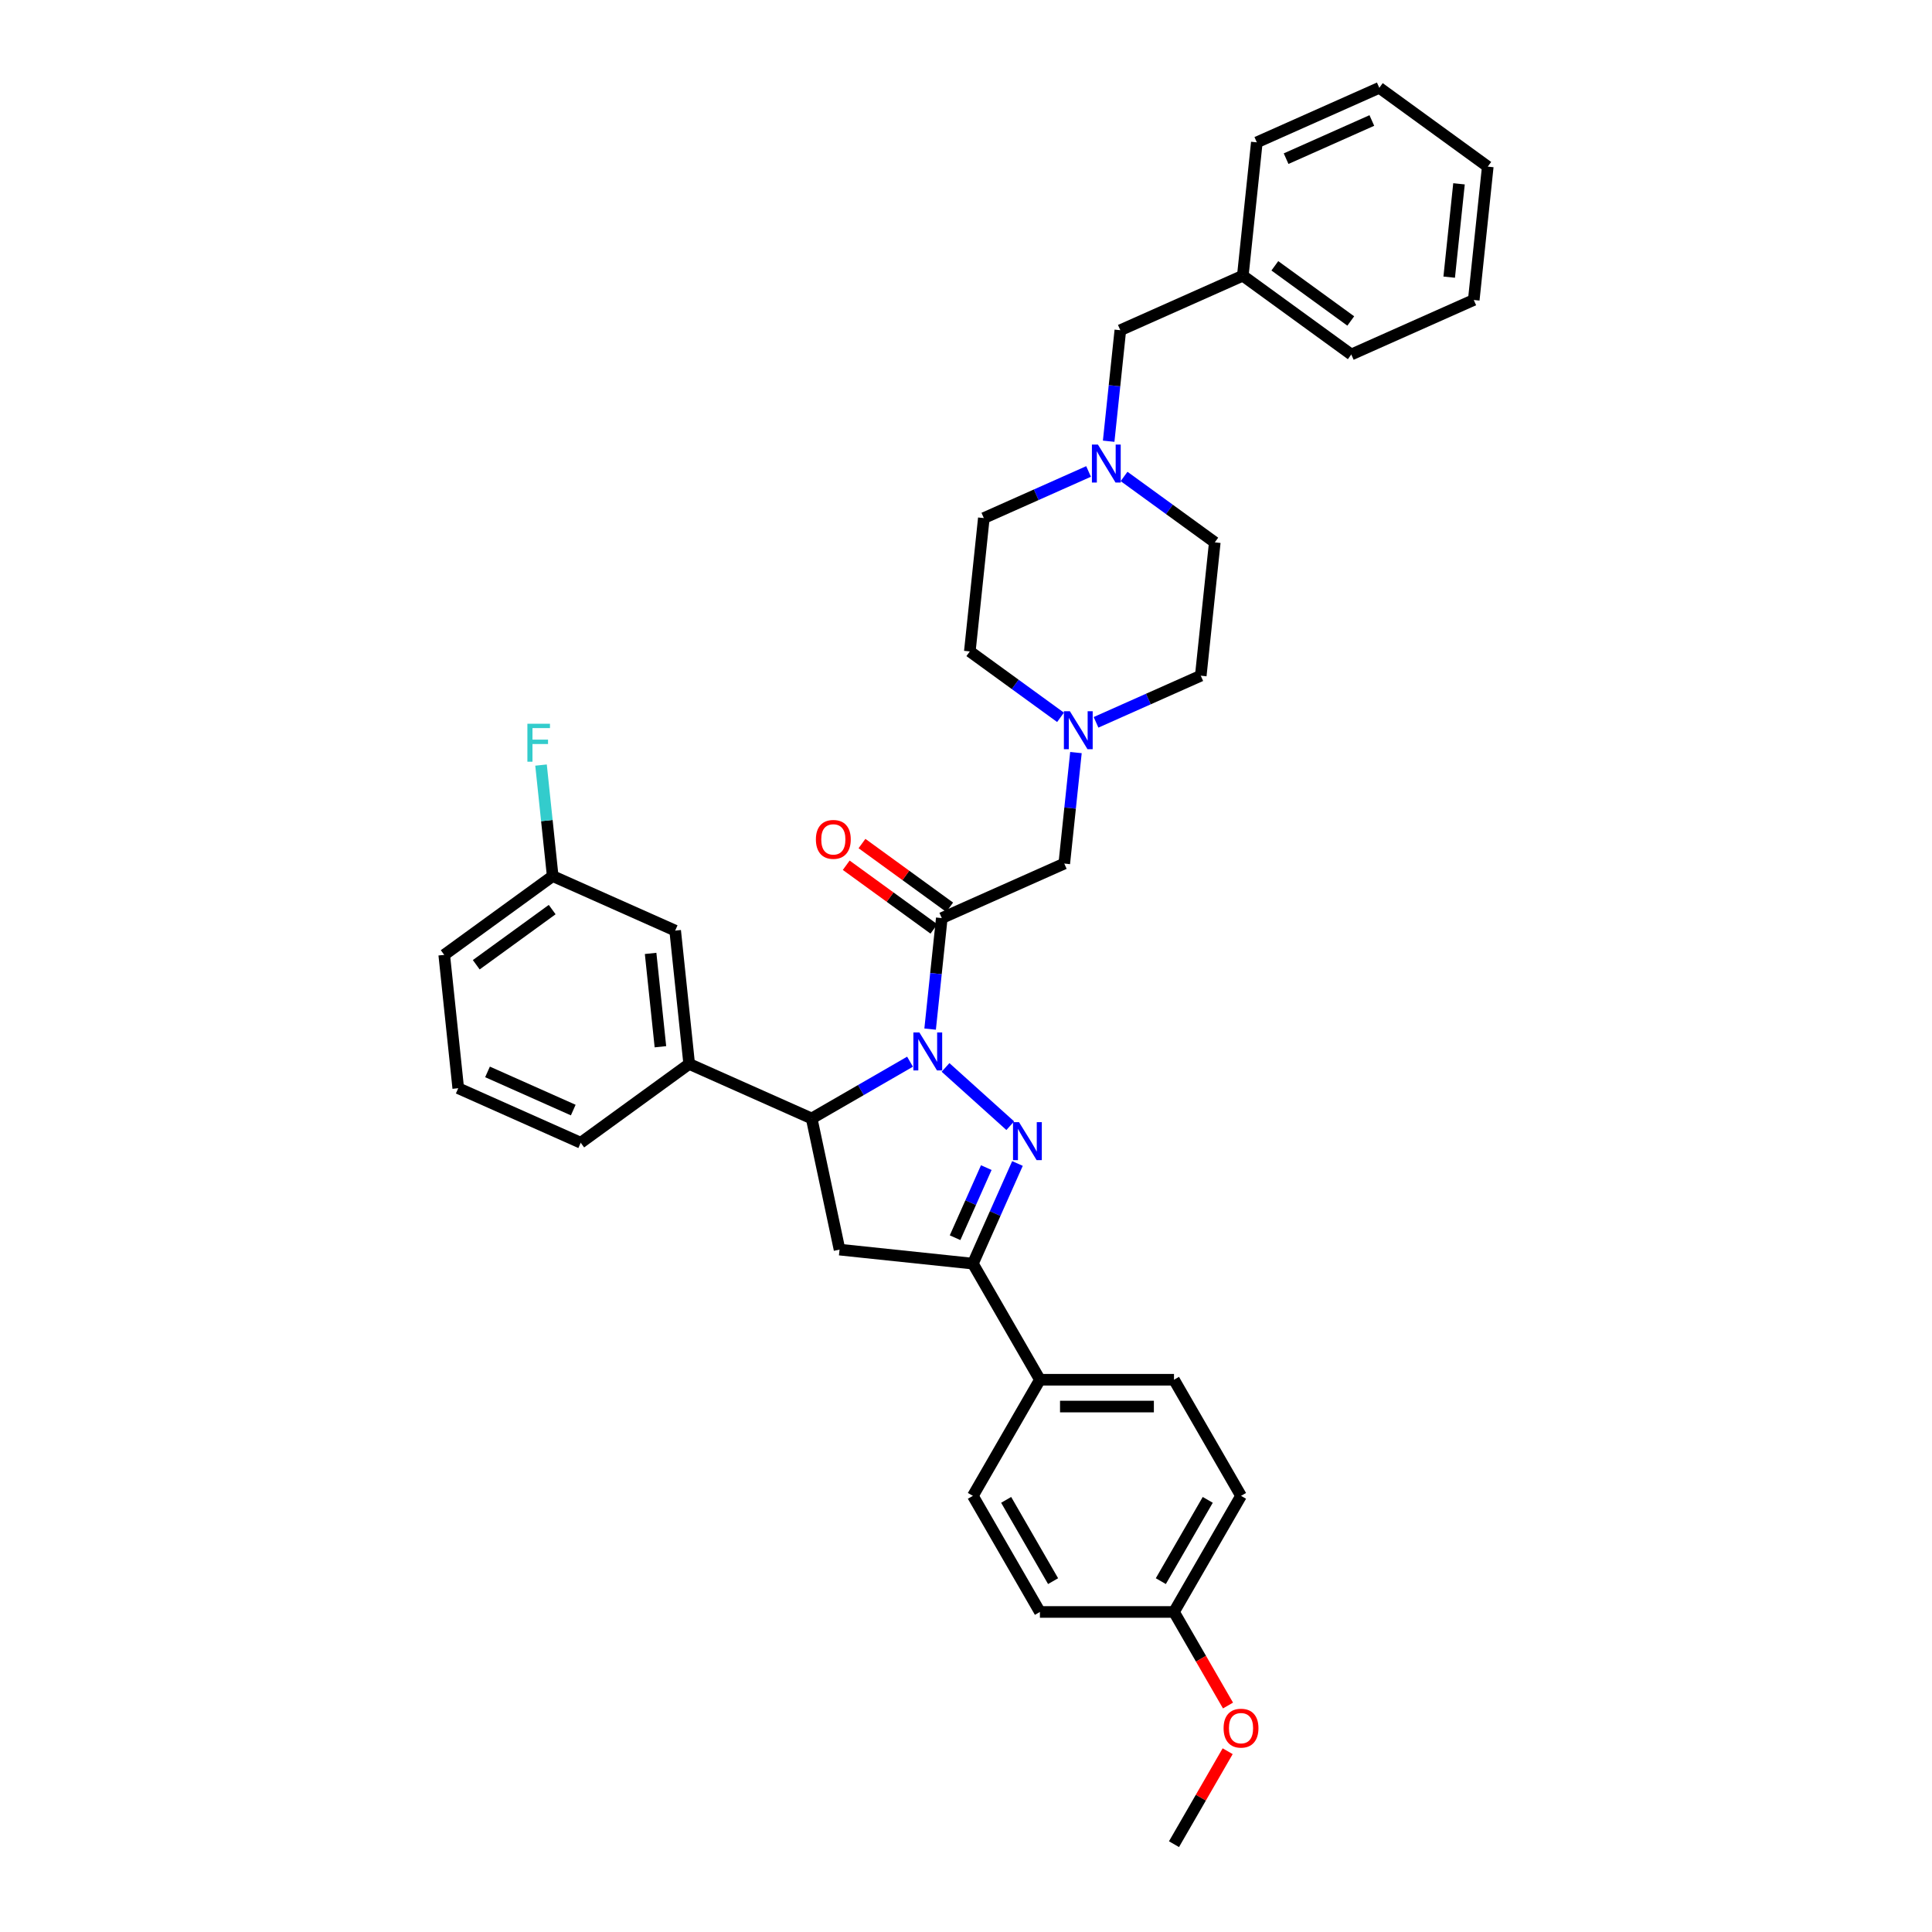 <?xml version='1.0' encoding='iso-8859-1'?>
<svg version='1.1' baseProfile='full'
              xmlns='http://www.w3.org/2000/svg'
                      xmlns:rdkit='http://www.rdkit.org/xml'
                      xmlns:xlink='http://www.w3.org/1999/xlink'
                  xml:space='preserve'
width='1000px' height='1000px' viewBox='0 0 1000 1000'>
<!-- END OF HEADER -->
<rect style='opacity:1.0;fill:#FFFFFF;stroke:none' width='1000' height='1000' x='0' y='0'> </rect>
<path class='bond-0' d='M 567.308,373.877 L 594.412,361.809' style='fill:none;fill-rule:evenodd;stroke:#0000FF;stroke-width:6px;stroke-linecap:butt;stroke-linejoin:miter;stroke-opacity:1' />
<path class='bond-0' d='M 594.412,361.809 L 621.516,349.742' style='fill:none;fill-rule:evenodd;stroke:#000000;stroke-width:6px;stroke-linecap:butt;stroke-linejoin:miter;stroke-opacity:1' />
<path class='bond-1' d='M 556.905,389.529 L 553.886,418.256' style='fill:none;fill-rule:evenodd;stroke:#0000FF;stroke-width:6px;stroke-linecap:butt;stroke-linejoin:miter;stroke-opacity:1' />
<path class='bond-1' d='M 553.886,418.256 L 550.866,446.983' style='fill:none;fill-rule:evenodd;stroke:#000000;stroke-width:6px;stroke-linecap:butt;stroke-linejoin:miter;stroke-opacity:1' />
<path class='bond-2' d='M 548.932,371.292 L 525.455,354.235' style='fill:none;fill-rule:evenodd;stroke:#0000FF;stroke-width:6px;stroke-linecap:butt;stroke-linejoin:miter;stroke-opacity:1' />
<path class='bond-2' d='M 525.455,354.235 L 501.978,337.178' style='fill:none;fill-rule:evenodd;stroke:#000000;stroke-width:6px;stroke-linecap:butt;stroke-linejoin:miter;stroke-opacity:1' />
<path class='bond-3' d='M 550.866,446.983 L 487.47,475.208' style='fill:none;fill-rule:evenodd;stroke:#000000;stroke-width:6px;stroke-linecap:butt;stroke-linejoin:miter;stroke-opacity:1' />
<path class='bond-4' d='M 491.549,469.594 L 468.857,453.107' style='fill:none;fill-rule:evenodd;stroke:#000000;stroke-width:6px;stroke-linecap:butt;stroke-linejoin:miter;stroke-opacity:1' />
<path class='bond-4' d='M 468.857,453.107 L 446.164,436.619' style='fill:none;fill-rule:evenodd;stroke:#FF0000;stroke-width:6px;stroke-linecap:butt;stroke-linejoin:miter;stroke-opacity:1' />
<path class='bond-4' d='M 483.391,480.822 L 460.699,464.335' style='fill:none;fill-rule:evenodd;stroke:#000000;stroke-width:6px;stroke-linecap:butt;stroke-linejoin:miter;stroke-opacity:1' />
<path class='bond-4' d='M 460.699,464.335 L 438.006,447.848' style='fill:none;fill-rule:evenodd;stroke:#FF0000;stroke-width:6px;stroke-linecap:butt;stroke-linejoin:miter;stroke-opacity:1' />
<path class='bond-5' d='M 487.47,475.208 L 484.451,503.935' style='fill:none;fill-rule:evenodd;stroke:#000000;stroke-width:6px;stroke-linecap:butt;stroke-linejoin:miter;stroke-opacity:1' />
<path class='bond-5' d='M 484.451,503.935 L 481.432,532.662' style='fill:none;fill-rule:evenodd;stroke:#0000FF;stroke-width:6px;stroke-linecap:butt;stroke-linejoin:miter;stroke-opacity:1' />
<path class='bond-6' d='M 573.843,228.375 L 576.862,199.648' style='fill:none;fill-rule:evenodd;stroke:#0000FF;stroke-width:6px;stroke-linecap:butt;stroke-linejoin:miter;stroke-opacity:1' />
<path class='bond-6' d='M 576.862,199.648 L 579.882,170.921' style='fill:none;fill-rule:evenodd;stroke:#000000;stroke-width:6px;stroke-linecap:butt;stroke-linejoin:miter;stroke-opacity:1' />
<path class='bond-7' d='M 563.44,244.027 L 536.336,256.095' style='fill:none;fill-rule:evenodd;stroke:#0000FF;stroke-width:6px;stroke-linecap:butt;stroke-linejoin:miter;stroke-opacity:1' />
<path class='bond-7' d='M 536.336,256.095 L 509.232,268.162' style='fill:none;fill-rule:evenodd;stroke:#000000;stroke-width:6px;stroke-linecap:butt;stroke-linejoin:miter;stroke-opacity:1' />
<path class='bond-8' d='M 581.816,246.612 L 605.293,263.669' style='fill:none;fill-rule:evenodd;stroke:#0000FF;stroke-width:6px;stroke-linecap:butt;stroke-linejoin:miter;stroke-opacity:1' />
<path class='bond-8' d='M 605.293,263.669 L 628.77,280.726' style='fill:none;fill-rule:evenodd;stroke:#000000;stroke-width:6px;stroke-linecap:butt;stroke-linejoin:miter;stroke-opacity:1' />
<path class='bond-9' d='M 579.882,170.921 L 643.278,142.696' style='fill:none;fill-rule:evenodd;stroke:#000000;stroke-width:6px;stroke-linecap:butt;stroke-linejoin:miter;stroke-opacity:1' />
<path class='bond-10' d='M 489.405,552.496 L 522.909,582.664' style='fill:none;fill-rule:evenodd;stroke:#0000FF;stroke-width:6px;stroke-linecap:butt;stroke-linejoin:miter;stroke-opacity:1' />
<path class='bond-11' d='M 471.029,549.528 L 445.574,564.225' style='fill:none;fill-rule:evenodd;stroke:#0000FF;stroke-width:6px;stroke-linecap:butt;stroke-linejoin:miter;stroke-opacity:1' />
<path class='bond-11' d='M 445.574,564.225 L 420.118,578.921' style='fill:none;fill-rule:evenodd;stroke:#000000;stroke-width:6px;stroke-linecap:butt;stroke-linejoin:miter;stroke-opacity:1' />
<path class='bond-12' d='M 526.64,602.22 L 515.101,628.137' style='fill:none;fill-rule:evenodd;stroke:#0000FF;stroke-width:6px;stroke-linecap:butt;stroke-linejoin:miter;stroke-opacity:1' />
<path class='bond-12' d='M 515.101,628.137 L 503.562,654.054' style='fill:none;fill-rule:evenodd;stroke:#000000;stroke-width:6px;stroke-linecap:butt;stroke-linejoin:miter;stroke-opacity:1' />
<path class='bond-12' d='M 510.499,604.35 L 502.422,622.492' style='fill:none;fill-rule:evenodd;stroke:#0000FF;stroke-width:6px;stroke-linecap:butt;stroke-linejoin:miter;stroke-opacity:1' />
<path class='bond-12' d='M 502.422,622.492 L 494.344,640.634' style='fill:none;fill-rule:evenodd;stroke:#000000;stroke-width:6px;stroke-linecap:butt;stroke-linejoin:miter;stroke-opacity:1' />
<path class='bond-13' d='M 503.562,654.054 L 538.26,714.152' style='fill:none;fill-rule:evenodd;stroke:#000000;stroke-width:6px;stroke-linecap:butt;stroke-linejoin:miter;stroke-opacity:1' />
<path class='bond-14' d='M 503.562,654.054 L 434.547,646.8' style='fill:none;fill-rule:evenodd;stroke:#000000;stroke-width:6px;stroke-linecap:butt;stroke-linejoin:miter;stroke-opacity:1' />
<path class='bond-15' d='M 434.547,646.8 L 420.118,578.921' style='fill:none;fill-rule:evenodd;stroke:#000000;stroke-width:6px;stroke-linecap:butt;stroke-linejoin:miter;stroke-opacity:1' />
<path class='bond-16' d='M 420.118,578.921 L 356.722,550.696' style='fill:none;fill-rule:evenodd;stroke:#000000;stroke-width:6px;stroke-linecap:butt;stroke-linejoin:miter;stroke-opacity:1' />
<path class='bond-17' d='M 642.353,774.251 L 607.655,834.349' style='fill:none;fill-rule:evenodd;stroke:#000000;stroke-width:6px;stroke-linecap:butt;stroke-linejoin:miter;stroke-opacity:1' />
<path class='bond-17' d='M 625.129,776.326 L 600.84,818.395' style='fill:none;fill-rule:evenodd;stroke:#000000;stroke-width:6px;stroke-linecap:butt;stroke-linejoin:miter;stroke-opacity:1' />
<path class='bond-18' d='M 642.353,774.251 L 607.655,714.152' style='fill:none;fill-rule:evenodd;stroke:#000000;stroke-width:6px;stroke-linecap:butt;stroke-linejoin:miter;stroke-opacity:1' />
<path class='bond-19' d='M 607.655,834.349 L 538.26,834.349' style='fill:none;fill-rule:evenodd;stroke:#000000;stroke-width:6px;stroke-linecap:butt;stroke-linejoin:miter;stroke-opacity:1' />
<path class='bond-20' d='M 607.655,834.349 L 621.634,858.562' style='fill:none;fill-rule:evenodd;stroke:#000000;stroke-width:6px;stroke-linecap:butt;stroke-linejoin:miter;stroke-opacity:1' />
<path class='bond-20' d='M 621.634,858.562 L 635.614,882.775' style='fill:none;fill-rule:evenodd;stroke:#FF0000;stroke-width:6px;stroke-linecap:butt;stroke-linejoin:miter;stroke-opacity:1' />
<path class='bond-21' d='M 349.469,481.68 L 356.722,550.696' style='fill:none;fill-rule:evenodd;stroke:#000000;stroke-width:6px;stroke-linecap:butt;stroke-linejoin:miter;stroke-opacity:1' />
<path class='bond-21' d='M 336.754,493.483 L 341.831,541.794' style='fill:none;fill-rule:evenodd;stroke:#000000;stroke-width:6px;stroke-linecap:butt;stroke-linejoin:miter;stroke-opacity:1' />
<path class='bond-22' d='M 349.469,481.68 L 286.073,453.455' style='fill:none;fill-rule:evenodd;stroke:#000000;stroke-width:6px;stroke-linecap:butt;stroke-linejoin:miter;stroke-opacity:1' />
<path class='bond-23' d='M 286.073,453.455 L 283.053,424.728' style='fill:none;fill-rule:evenodd;stroke:#000000;stroke-width:6px;stroke-linecap:butt;stroke-linejoin:miter;stroke-opacity:1' />
<path class='bond-23' d='M 283.053,424.728 L 280.034,396.001' style='fill:none;fill-rule:evenodd;stroke:#33CCCC;stroke-width:6px;stroke-linecap:butt;stroke-linejoin:miter;stroke-opacity:1' />
<path class='bond-24' d='M 286.073,453.455 L 229.931,494.244' style='fill:none;fill-rule:evenodd;stroke:#000000;stroke-width:6px;stroke-linecap:butt;stroke-linejoin:miter;stroke-opacity:1' />
<path class='bond-24' d='M 285.809,470.802 L 246.51,499.354' style='fill:none;fill-rule:evenodd;stroke:#000000;stroke-width:6px;stroke-linecap:butt;stroke-linejoin:miter;stroke-opacity:1' />
<path class='bond-25' d='M 356.722,550.696 L 300.58,591.485' style='fill:none;fill-rule:evenodd;stroke:#000000;stroke-width:6px;stroke-linecap:butt;stroke-linejoin:miter;stroke-opacity:1' />
<path class='bond-26' d='M 237.184,563.26 L 300.58,591.485' style='fill:none;fill-rule:evenodd;stroke:#000000;stroke-width:6px;stroke-linecap:butt;stroke-linejoin:miter;stroke-opacity:1' />
<path class='bond-26' d='M 252.339,554.814 L 296.716,574.572' style='fill:none;fill-rule:evenodd;stroke:#000000;stroke-width:6px;stroke-linecap:butt;stroke-linejoin:miter;stroke-opacity:1' />
<path class='bond-27' d='M 237.184,563.26 L 229.931,494.244' style='fill:none;fill-rule:evenodd;stroke:#000000;stroke-width:6px;stroke-linecap:butt;stroke-linejoin:miter;stroke-opacity:1' />
<path class='bond-28' d='M 538.26,834.349 L 503.562,774.251' style='fill:none;fill-rule:evenodd;stroke:#000000;stroke-width:6px;stroke-linecap:butt;stroke-linejoin:miter;stroke-opacity:1' />
<path class='bond-28' d='M 545.075,818.395 L 520.786,776.326' style='fill:none;fill-rule:evenodd;stroke:#000000;stroke-width:6px;stroke-linecap:butt;stroke-linejoin:miter;stroke-opacity:1' />
<path class='bond-29' d='M 503.562,774.251 L 538.26,714.152' style='fill:none;fill-rule:evenodd;stroke:#000000;stroke-width:6px;stroke-linecap:butt;stroke-linejoin:miter;stroke-opacity:1' />
<path class='bond-30' d='M 538.26,714.152 L 607.655,714.152' style='fill:none;fill-rule:evenodd;stroke:#000000;stroke-width:6px;stroke-linecap:butt;stroke-linejoin:miter;stroke-opacity:1' />
<path class='bond-30' d='M 548.669,728.032 L 597.246,728.032' style='fill:none;fill-rule:evenodd;stroke:#000000;stroke-width:6px;stroke-linecap:butt;stroke-linejoin:miter;stroke-opacity:1' />
<path class='bond-31' d='M 635.438,906.425 L 621.546,930.485' style='fill:none;fill-rule:evenodd;stroke:#FF0000;stroke-width:6px;stroke-linecap:butt;stroke-linejoin:miter;stroke-opacity:1' />
<path class='bond-31' d='M 621.546,930.485 L 607.655,954.545' style='fill:none;fill-rule:evenodd;stroke:#000000;stroke-width:6px;stroke-linecap:butt;stroke-linejoin:miter;stroke-opacity:1' />
<path class='bond-32' d='M 643.278,142.696 L 699.42,183.485' style='fill:none;fill-rule:evenodd;stroke:#000000;stroke-width:6px;stroke-linecap:butt;stroke-linejoin:miter;stroke-opacity:1' />
<path class='bond-32' d='M 659.857,137.586 L 699.156,166.138' style='fill:none;fill-rule:evenodd;stroke:#000000;stroke-width:6px;stroke-linecap:butt;stroke-linejoin:miter;stroke-opacity:1' />
<path class='bond-33' d='M 643.278,142.696 L 650.531,73.68' style='fill:none;fill-rule:evenodd;stroke:#000000;stroke-width:6px;stroke-linecap:butt;stroke-linejoin:miter;stroke-opacity:1' />
<path class='bond-34' d='M 509.232,268.162 L 501.978,337.178' style='fill:none;fill-rule:evenodd;stroke:#000000;stroke-width:6px;stroke-linecap:butt;stroke-linejoin:miter;stroke-opacity:1' />
<path class='bond-35' d='M 628.77,280.726 L 621.516,349.742' style='fill:none;fill-rule:evenodd;stroke:#000000;stroke-width:6px;stroke-linecap:butt;stroke-linejoin:miter;stroke-opacity:1' />
<path class='bond-36' d='M 699.42,183.485 L 762.816,155.26' style='fill:none;fill-rule:evenodd;stroke:#000000;stroke-width:6px;stroke-linecap:butt;stroke-linejoin:miter;stroke-opacity:1' />
<path class='bond-37' d='M 650.531,73.68 L 713.927,45.455' style='fill:none;fill-rule:evenodd;stroke:#000000;stroke-width:6px;stroke-linecap:butt;stroke-linejoin:miter;stroke-opacity:1' />
<path class='bond-37' d='M 665.686,82.126 L 710.063,62.368' style='fill:none;fill-rule:evenodd;stroke:#000000;stroke-width:6px;stroke-linecap:butt;stroke-linejoin:miter;stroke-opacity:1' />
<path class='bond-38' d='M 713.927,45.455 L 770.069,86.244' style='fill:none;fill-rule:evenodd;stroke:#000000;stroke-width:6px;stroke-linecap:butt;stroke-linejoin:miter;stroke-opacity:1' />
<path class='bond-39' d='M 762.816,155.26 L 770.069,86.244' style='fill:none;fill-rule:evenodd;stroke:#000000;stroke-width:6px;stroke-linecap:butt;stroke-linejoin:miter;stroke-opacity:1' />
<path class='bond-39' d='M 750.101,143.456 L 755.178,95.146' style='fill:none;fill-rule:evenodd;stroke:#000000;stroke-width:6px;stroke-linecap:butt;stroke-linejoin:miter;stroke-opacity:1' />
<path  class='atom-0' d='M 553.776 368.141
L 560.216 378.55
Q 560.854 379.577, 561.881 381.437
Q 562.908 383.297, 562.964 383.408
L 562.964 368.141
L 565.573 368.141
L 565.573 387.794
L 562.881 387.794
L 555.969 376.413
Q 555.164 375.08, 554.303 373.554
Q 553.471 372.027, 553.221 371.555
L 553.221 387.794
L 550.667 387.794
L 550.667 368.141
L 553.776 368.141
' fill='#0000FF'/>
<path  class='atom-3' d='M 568.284 230.11
L 574.724 240.52
Q 575.362 241.547, 576.389 243.406
Q 577.416 245.266, 577.472 245.377
L 577.472 230.11
L 580.081 230.11
L 580.081 249.763
L 577.388 249.763
L 570.477 238.382
Q 569.672 237.05, 568.811 235.523
Q 567.978 233.996, 567.728 233.524
L 567.728 249.763
L 565.175 249.763
L 565.175 230.11
L 568.284 230.11
' fill='#0000FF'/>
<path  class='atom-4' d='M 422.307 434.474
Q 422.307 429.755, 424.639 427.118
Q 426.97 424.481, 431.328 424.481
Q 435.686 424.481, 438.018 427.118
Q 440.35 429.755, 440.35 434.474
Q 440.35 439.249, 437.99 441.969
Q 435.631 444.661, 431.328 444.661
Q 426.998 444.661, 424.639 441.969
Q 422.307 439.276, 422.307 434.474
M 431.328 442.441
Q 434.326 442.441, 435.936 440.442
Q 437.574 438.416, 437.574 434.474
Q 437.574 430.616, 435.936 428.673
Q 434.326 426.702, 431.328 426.702
Q 428.33 426.702, 426.693 428.645
Q 425.083 430.588, 425.083 434.474
Q 425.083 438.444, 426.693 440.442
Q 428.33 442.441, 431.328 442.441
' fill='#FF0000'/>
<path  class='atom-6' d='M 475.872 534.397
L 482.312 544.807
Q 482.951 545.834, 483.978 547.693
Q 485.005 549.553, 485.06 549.664
L 485.06 534.397
L 487.67 534.397
L 487.67 554.05
L 484.977 554.05
L 478.065 542.669
Q 477.26 541.337, 476.4 539.81
Q 475.567 538.283, 475.317 537.811
L 475.317 554.05
L 472.764 554.05
L 472.764 534.397
L 475.872 534.397
' fill='#0000FF'/>
<path  class='atom-7' d='M 527.443 580.832
L 533.883 591.241
Q 534.522 592.268, 535.549 594.128
Q 536.576 595.988, 536.631 596.099
L 536.631 580.832
L 539.241 580.832
L 539.241 600.485
L 536.548 600.485
L 529.636 589.104
Q 528.831 587.771, 527.971 586.245
Q 527.138 584.718, 526.888 584.246
L 526.888 600.485
L 524.334 600.485
L 524.334 580.832
L 527.443 580.832
' fill='#0000FF'/>
<path  class='atom-16' d='M 272.976 374.613
L 284.662 374.613
L 284.662 376.861
L 275.613 376.861
L 275.613 382.829
L 283.663 382.829
L 283.663 385.106
L 275.613 385.106
L 275.613 394.266
L 272.976 394.266
L 272.976 374.613
' fill='#33CCCC'/>
<path  class='atom-24' d='M 633.331 894.503
Q 633.331 889.784, 635.663 887.147
Q 637.995 884.51, 642.353 884.51
Q 646.711 884.51, 649.043 887.147
Q 651.374 889.784, 651.374 894.503
Q 651.374 899.277, 649.015 901.997
Q 646.655 904.69, 642.353 904.69
Q 638.023 904.69, 635.663 901.997
Q 633.331 899.305, 633.331 894.503
M 642.353 902.469
Q 645.351 902.469, 646.961 900.471
Q 648.598 898.444, 648.598 894.503
Q 648.598 890.644, 646.961 888.701
Q 645.351 886.73, 642.353 886.73
Q 639.355 886.73, 637.717 888.673
Q 636.107 890.617, 636.107 894.503
Q 636.107 898.472, 637.717 900.471
Q 639.355 902.469, 642.353 902.469
' fill='#FF0000'/>
</svg>

